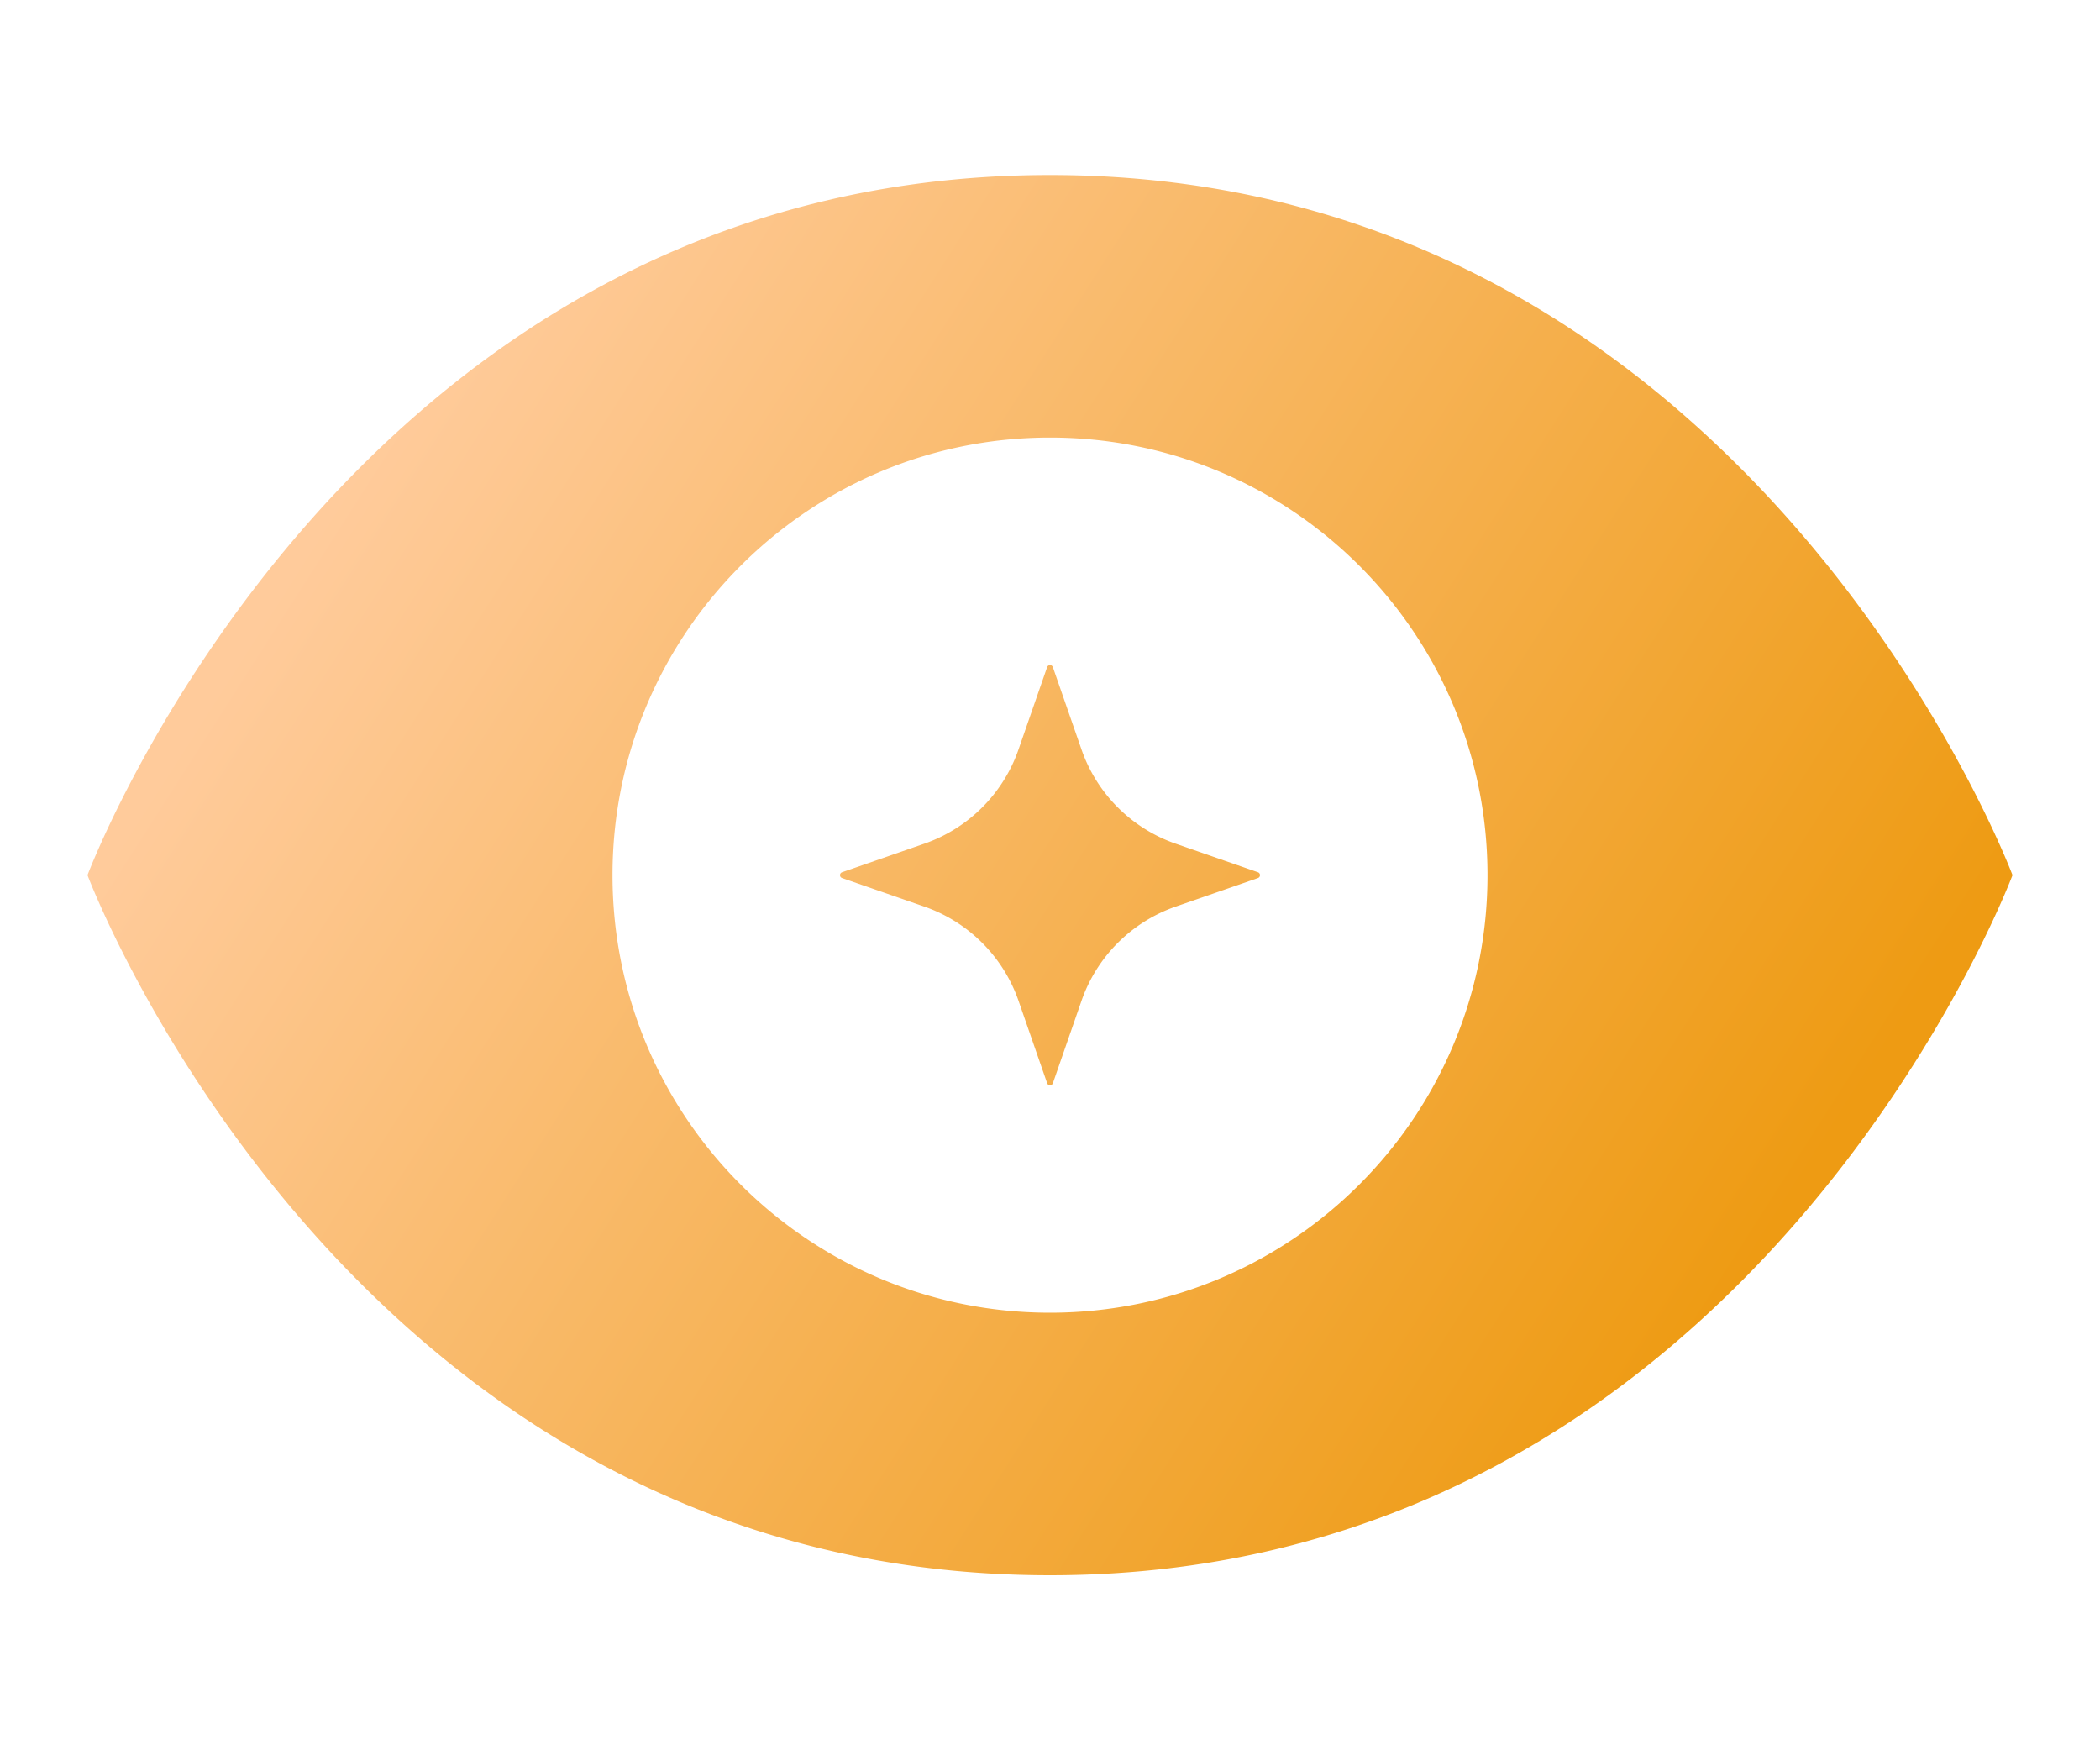 <svg xmlns="http://www.w3.org/2000/svg" width="72" height="60" fill="none"><g clip-path="url(#a)"><path fill="url(#b)" fill-rule="evenodd" d="M3 30S12 6 36 6s33 24 33 24-9 24-33 24S3 30 3 30Zm48 0c0-8.283-6.717-15-15-15-8.283 0-15 6.717-15 15 0 8.283 6.717 15 15 15 8.283 0 15-6.717 15-15Zm-17.323 2.323a5.238 5.238 0 0 0-1.984-1.244l-2.823-.98A.104.104 0 0 1 28.8 30a.105.105 0 0 1 .07-.099l2.823-.98a5.238 5.238 0 0 0 3.227-3.228l.981-2.822a.104.104 0 0 1 .1-.071.104.104 0 0 1 .098.071l.981 2.822a5.235 5.235 0 0 0 3.227 3.228l2.823.98a.105.105 0 0 1 0 .198l-2.823.98a5.236 5.236 0 0 0-3.227 3.228l-.98 2.822a.104.104 0 0 1-.1.071.104.104 0 0 1-.099-.071l-.98-2.822a5.237 5.237 0 0 0-1.244-1.984Z" clip-rule="evenodd"/></g><defs><linearGradient id="b" x1="59.76" x2="13.515" y1="43.68" y2="14.123" gradientUnits="userSpaceOnUse"><stop stop-color="#EE9B13"/><stop offset="1" stop-color="#FFCB9B"/></linearGradient><clipPath id="a"><path fill="#fff" d="M0 0h72v60H0z"/></clipPath></defs></svg>